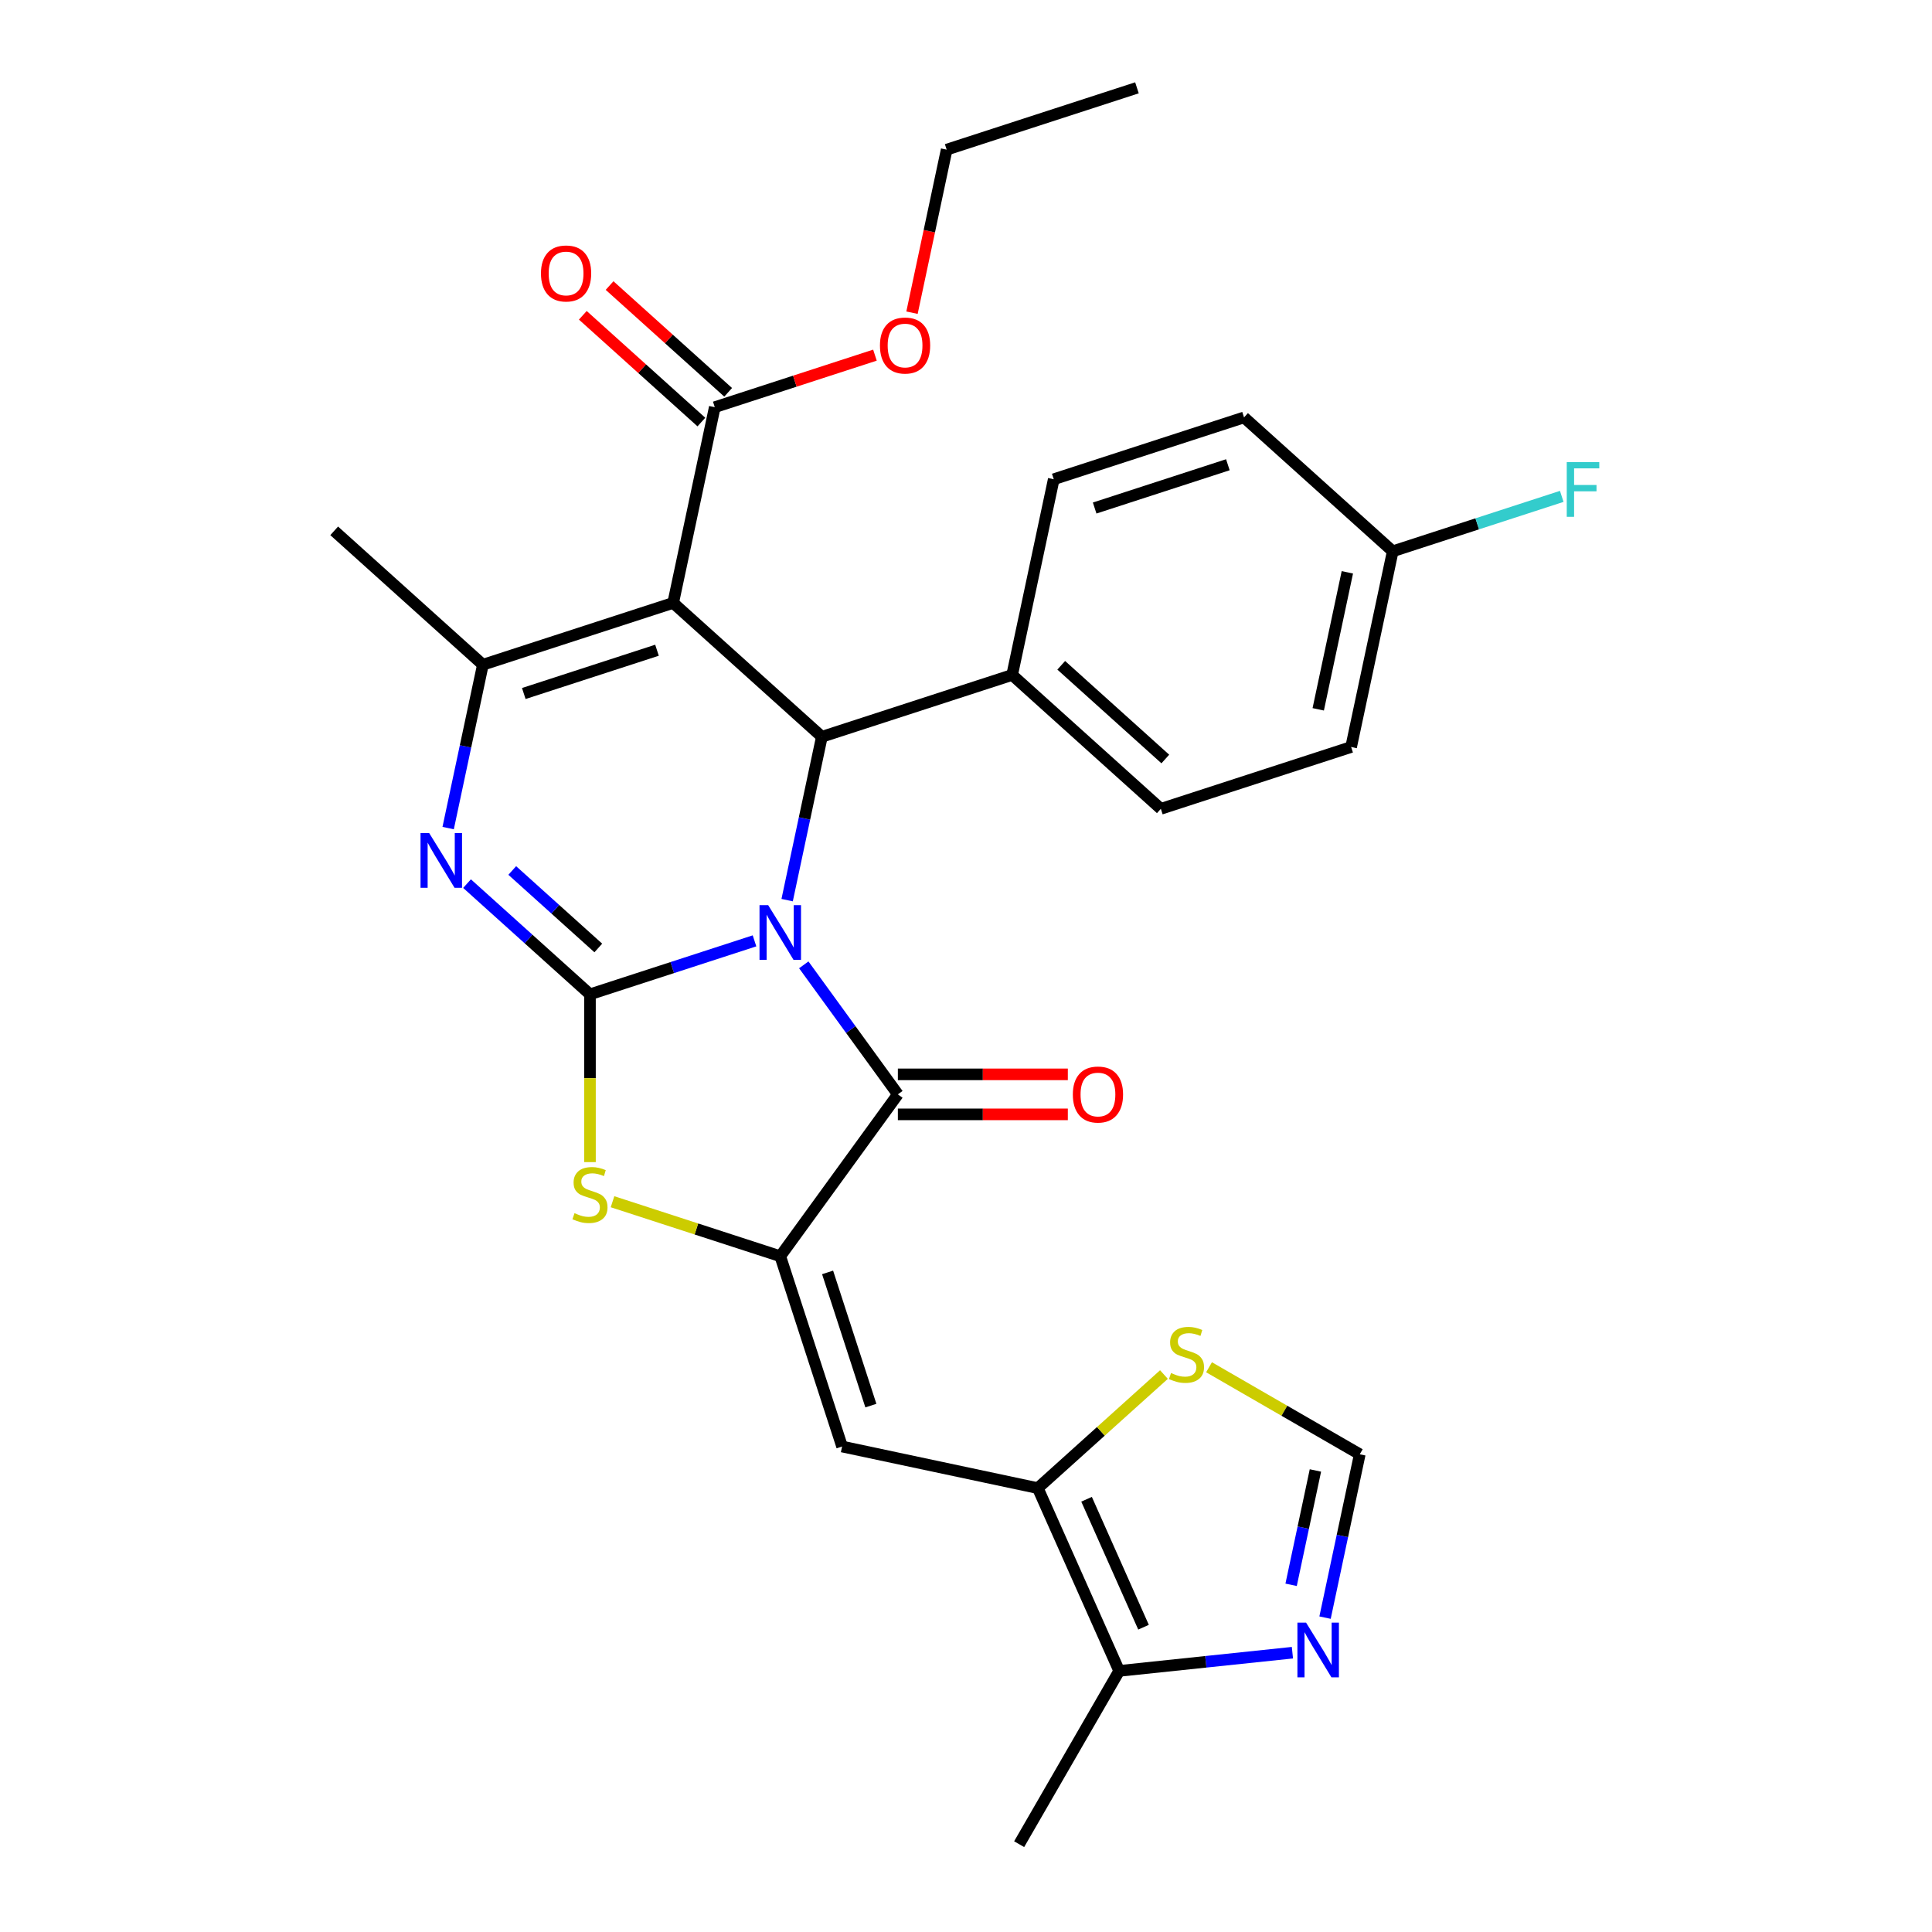 <?xml version='1.0' encoding='iso-8859-1'?>
<svg version='1.1' baseProfile='full'
              xmlns='http://www.w3.org/2000/svg'
                      xmlns:rdkit='http://www.rdkit.org/xml'
                      xmlns:xlink='http://www.w3.org/1999/xlink'
                  xml:space='preserve'
width='1000px' height='1000px' viewBox='0 0 1000 1000'>
<!-- END OF HEADER -->
<rect style='opacity:1.0;fill:#FFFFFF;stroke:none' width='1000' height='1000' x='0' y='0'> </rect>
<path class='bond-0' d='M 390.533,486.986 L 347.951,500.822' style='fill:none;fill-rule:evenodd;stroke:#0000FF;stroke-width:6px;stroke-linecap:butt;stroke-linejoin:miter;stroke-opacity:1' />
<path class='bond-0' d='M 347.951,500.822 L 305.368,514.658' style='fill:none;fill-rule:evenodd;stroke:#000000;stroke-width:6px;stroke-linecap:butt;stroke-linejoin:miter;stroke-opacity:1' />
<path class='bond-2' d='M 416.031,499.404 L 440.383,532.922' style='fill:none;fill-rule:evenodd;stroke:#0000FF;stroke-width:6px;stroke-linecap:butt;stroke-linejoin:miter;stroke-opacity:1' />
<path class='bond-2' d='M 440.383,532.922 L 464.735,566.439' style='fill:none;fill-rule:evenodd;stroke:#000000;stroke-width:6px;stroke-linecap:butt;stroke-linejoin:miter;stroke-opacity:1' />
<path class='bond-5' d='M 407.422,465.906 L 416.408,423.631' style='fill:none;fill-rule:evenodd;stroke:#0000FF;stroke-width:6px;stroke-linecap:butt;stroke-linejoin:miter;stroke-opacity:1' />
<path class='bond-5' d='M 416.408,423.631 L 425.394,381.356' style='fill:none;fill-rule:evenodd;stroke:#000000;stroke-width:6px;stroke-linecap:butt;stroke-linejoin:miter;stroke-opacity:1' />
<path class='bond-3' d='M 305.368,514.658 L 273.552,486.01' style='fill:none;fill-rule:evenodd;stroke:#000000;stroke-width:6px;stroke-linecap:butt;stroke-linejoin:miter;stroke-opacity:1' />
<path class='bond-3' d='M 273.552,486.01 L 241.735,457.362' style='fill:none;fill-rule:evenodd;stroke:#0000FF;stroke-width:6px;stroke-linecap:butt;stroke-linejoin:miter;stroke-opacity:1' />
<path class='bond-3' d='M 309.683,490.671 L 287.411,470.618' style='fill:none;fill-rule:evenodd;stroke:#000000;stroke-width:6px;stroke-linecap:butt;stroke-linejoin:miter;stroke-opacity:1' />
<path class='bond-3' d='M 287.411,470.618 L 265.14,450.564' style='fill:none;fill-rule:evenodd;stroke:#0000FF;stroke-width:6px;stroke-linecap:butt;stroke-linejoin:miter;stroke-opacity:1' />
<path class='bond-7' d='M 305.368,514.658 L 305.368,558.084' style='fill:none;fill-rule:evenodd;stroke:#000000;stroke-width:6px;stroke-linecap:butt;stroke-linejoin:miter;stroke-opacity:1' />
<path class='bond-7' d='M 305.368,558.084 L 305.368,601.511' style='fill:none;fill-rule:evenodd;stroke:#CCCC00;stroke-width:6px;stroke-linecap:butt;stroke-linejoin:miter;stroke-opacity:1' />
<path class='bond-1' d='M 348.432,312.059 L 425.394,381.356' style='fill:none;fill-rule:evenodd;stroke:#000000;stroke-width:6px;stroke-linecap:butt;stroke-linejoin:miter;stroke-opacity:1' />
<path class='bond-6' d='M 348.432,312.059 L 249.938,344.061' style='fill:none;fill-rule:evenodd;stroke:#000000;stroke-width:6px;stroke-linecap:butt;stroke-linejoin:miter;stroke-opacity:1' />
<path class='bond-6' d='M 340.058,336.558 L 271.113,358.96' style='fill:none;fill-rule:evenodd;stroke:#000000;stroke-width:6px;stroke-linecap:butt;stroke-linejoin:miter;stroke-opacity:1' />
<path class='bond-10' d='M 348.432,312.059 L 369.964,210.759' style='fill:none;fill-rule:evenodd;stroke:#000000;stroke-width:6px;stroke-linecap:butt;stroke-linejoin:miter;stroke-opacity:1' />
<path class='bond-4' d='M 464.735,566.439 L 403.862,650.223' style='fill:none;fill-rule:evenodd;stroke:#000000;stroke-width:6px;stroke-linecap:butt;stroke-linejoin:miter;stroke-opacity:1' />
<path class='bond-16' d='M 464.735,576.795 L 508.721,576.795' style='fill:none;fill-rule:evenodd;stroke:#000000;stroke-width:6px;stroke-linecap:butt;stroke-linejoin:miter;stroke-opacity:1' />
<path class='bond-16' d='M 508.721,576.795 L 552.708,576.795' style='fill:none;fill-rule:evenodd;stroke:#FF0000;stroke-width:6px;stroke-linecap:butt;stroke-linejoin:miter;stroke-opacity:1' />
<path class='bond-16' d='M 464.735,556.083 L 508.721,556.083' style='fill:none;fill-rule:evenodd;stroke:#000000;stroke-width:6px;stroke-linecap:butt;stroke-linejoin:miter;stroke-opacity:1' />
<path class='bond-16' d='M 508.721,556.083 L 552.708,556.083' style='fill:none;fill-rule:evenodd;stroke:#FF0000;stroke-width:6px;stroke-linecap:butt;stroke-linejoin:miter;stroke-opacity:1' />
<path class='bond-30' d='M 231.966,428.612 L 240.952,386.336' style='fill:none;fill-rule:evenodd;stroke:#0000FF;stroke-width:6px;stroke-linecap:butt;stroke-linejoin:miter;stroke-opacity:1' />
<path class='bond-30' d='M 240.952,386.336 L 249.938,344.061' style='fill:none;fill-rule:evenodd;stroke:#000000;stroke-width:6px;stroke-linecap:butt;stroke-linejoin:miter;stroke-opacity:1' />
<path class='bond-8' d='M 403.862,650.223 L 435.865,748.717' style='fill:none;fill-rule:evenodd;stroke:#000000;stroke-width:6px;stroke-linecap:butt;stroke-linejoin:miter;stroke-opacity:1' />
<path class='bond-8' d='M 428.361,658.596 L 450.763,727.542' style='fill:none;fill-rule:evenodd;stroke:#000000;stroke-width:6px;stroke-linecap:butt;stroke-linejoin:miter;stroke-opacity:1' />
<path class='bond-29' d='M 403.862,650.223 L 360.45,636.117' style='fill:none;fill-rule:evenodd;stroke:#000000;stroke-width:6px;stroke-linecap:butt;stroke-linejoin:miter;stroke-opacity:1' />
<path class='bond-29' d='M 360.45,636.117 L 317.037,622.012' style='fill:none;fill-rule:evenodd;stroke:#CCCC00;stroke-width:6px;stroke-linecap:butt;stroke-linejoin:miter;stroke-opacity:1' />
<path class='bond-15' d='M 425.394,381.356 L 523.888,349.353' style='fill:none;fill-rule:evenodd;stroke:#000000;stroke-width:6px;stroke-linecap:butt;stroke-linejoin:miter;stroke-opacity:1' />
<path class='bond-21' d='M 249.938,344.061 L 172.976,274.764' style='fill:none;fill-rule:evenodd;stroke:#000000;stroke-width:6px;stroke-linecap:butt;stroke-linejoin:miter;stroke-opacity:1' />
<path class='bond-9' d='M 435.865,748.717 L 537.164,770.249' style='fill:none;fill-rule:evenodd;stroke:#000000;stroke-width:6px;stroke-linecap:butt;stroke-linejoin:miter;stroke-opacity:1' />
<path class='bond-12' d='M 537.164,770.249 L 579.287,864.858' style='fill:none;fill-rule:evenodd;stroke:#000000;stroke-width:6px;stroke-linecap:butt;stroke-linejoin:miter;stroke-opacity:1' />
<path class='bond-12' d='M 562.404,776.015 L 591.89,842.242' style='fill:none;fill-rule:evenodd;stroke:#000000;stroke-width:6px;stroke-linecap:butt;stroke-linejoin:miter;stroke-opacity:1' />
<path class='bond-13' d='M 537.164,770.249 L 569.811,740.854' style='fill:none;fill-rule:evenodd;stroke:#000000;stroke-width:6px;stroke-linecap:butt;stroke-linejoin:miter;stroke-opacity:1' />
<path class='bond-13' d='M 569.811,740.854 L 602.457,711.459' style='fill:none;fill-rule:evenodd;stroke:#CCCC00;stroke-width:6px;stroke-linecap:butt;stroke-linejoin:miter;stroke-opacity:1' />
<path class='bond-17' d='M 376.894,203.063 L 346.207,175.433' style='fill:none;fill-rule:evenodd;stroke:#000000;stroke-width:6px;stroke-linecap:butt;stroke-linejoin:miter;stroke-opacity:1' />
<path class='bond-17' d='M 346.207,175.433 L 315.521,147.803' style='fill:none;fill-rule:evenodd;stroke:#FF0000;stroke-width:6px;stroke-linecap:butt;stroke-linejoin:miter;stroke-opacity:1' />
<path class='bond-17' d='M 363.034,218.455 L 332.348,190.825' style='fill:none;fill-rule:evenodd;stroke:#000000;stroke-width:6px;stroke-linecap:butt;stroke-linejoin:miter;stroke-opacity:1' />
<path class='bond-17' d='M 332.348,190.825 L 301.661,163.195' style='fill:none;fill-rule:evenodd;stroke:#FF0000;stroke-width:6px;stroke-linecap:butt;stroke-linejoin:miter;stroke-opacity:1' />
<path class='bond-20' d='M 369.964,210.759 L 411.416,197.291' style='fill:none;fill-rule:evenodd;stroke:#000000;stroke-width:6px;stroke-linecap:butt;stroke-linejoin:miter;stroke-opacity:1' />
<path class='bond-20' d='M 411.416,197.291 L 452.869,183.822' style='fill:none;fill-rule:evenodd;stroke:#FF0000;stroke-width:6px;stroke-linecap:butt;stroke-linejoin:miter;stroke-opacity:1' />
<path class='bond-11' d='M 668.953,855.433 L 624.12,860.145' style='fill:none;fill-rule:evenodd;stroke:#0000FF;stroke-width:6px;stroke-linecap:butt;stroke-linejoin:miter;stroke-opacity:1' />
<path class='bond-11' d='M 624.12,860.145 L 579.287,864.858' style='fill:none;fill-rule:evenodd;stroke:#000000;stroke-width:6px;stroke-linecap:butt;stroke-linejoin:miter;stroke-opacity:1' />
<path class='bond-32' d='M 685.842,837.283 L 694.828,795.008' style='fill:none;fill-rule:evenodd;stroke:#0000FF;stroke-width:6px;stroke-linecap:butt;stroke-linejoin:miter;stroke-opacity:1' />
<path class='bond-32' d='M 694.828,795.008 L 703.814,752.733' style='fill:none;fill-rule:evenodd;stroke:#000000;stroke-width:6px;stroke-linecap:butt;stroke-linejoin:miter;stroke-opacity:1' />
<path class='bond-32' d='M 668.278,820.294 L 674.568,790.702' style='fill:none;fill-rule:evenodd;stroke:#0000FF;stroke-width:6px;stroke-linecap:butt;stroke-linejoin:miter;stroke-opacity:1' />
<path class='bond-32' d='M 674.568,790.702 L 680.858,761.109' style='fill:none;fill-rule:evenodd;stroke:#000000;stroke-width:6px;stroke-linecap:butt;stroke-linejoin:miter;stroke-opacity:1' />
<path class='bond-26' d='M 579.287,864.858 L 527.506,954.545' style='fill:none;fill-rule:evenodd;stroke:#000000;stroke-width:6px;stroke-linecap:butt;stroke-linejoin:miter;stroke-opacity:1' />
<path class='bond-14' d='M 625.795,707.689 L 664.805,730.211' style='fill:none;fill-rule:evenodd;stroke:#CCCC00;stroke-width:6px;stroke-linecap:butt;stroke-linejoin:miter;stroke-opacity:1' />
<path class='bond-14' d='M 664.805,730.211 L 703.814,752.733' style='fill:none;fill-rule:evenodd;stroke:#000000;stroke-width:6px;stroke-linecap:butt;stroke-linejoin:miter;stroke-opacity:1' />
<path class='bond-18' d='M 523.888,349.353 L 600.85,418.65' style='fill:none;fill-rule:evenodd;stroke:#000000;stroke-width:6px;stroke-linecap:butt;stroke-linejoin:miter;stroke-opacity:1' />
<path class='bond-18' d='M 549.291,344.355 L 603.165,392.863' style='fill:none;fill-rule:evenodd;stroke:#000000;stroke-width:6px;stroke-linecap:butt;stroke-linejoin:miter;stroke-opacity:1' />
<path class='bond-19' d='M 523.888,349.353 L 545.42,248.054' style='fill:none;fill-rule:evenodd;stroke:#000000;stroke-width:6px;stroke-linecap:butt;stroke-linejoin:miter;stroke-opacity:1' />
<path class='bond-24' d='M 600.85,418.65 L 699.344,386.647' style='fill:none;fill-rule:evenodd;stroke:#000000;stroke-width:6px;stroke-linecap:butt;stroke-linejoin:miter;stroke-opacity:1' />
<path class='bond-23' d='M 545.42,248.054 L 643.914,216.051' style='fill:none;fill-rule:evenodd;stroke:#000000;stroke-width:6px;stroke-linecap:butt;stroke-linejoin:miter;stroke-opacity:1' />
<path class='bond-23' d='M 566.594,262.952 L 635.54,240.55' style='fill:none;fill-rule:evenodd;stroke:#000000;stroke-width:6px;stroke-linecap:butt;stroke-linejoin:miter;stroke-opacity:1' />
<path class='bond-27' d='M 472.052,161.848 L 481.021,119.652' style='fill:none;fill-rule:evenodd;stroke:#FF0000;stroke-width:6px;stroke-linecap:butt;stroke-linejoin:miter;stroke-opacity:1' />
<path class='bond-27' d='M 481.021,119.652 L 489.99,77.457' style='fill:none;fill-rule:evenodd;stroke:#000000;stroke-width:6px;stroke-linecap:butt;stroke-linejoin:miter;stroke-opacity:1' />
<path class='bond-22' d='M 720.875,285.348 L 643.914,216.051' style='fill:none;fill-rule:evenodd;stroke:#000000;stroke-width:6px;stroke-linecap:butt;stroke-linejoin:miter;stroke-opacity:1' />
<path class='bond-25' d='M 720.875,285.348 L 764.618,271.135' style='fill:none;fill-rule:evenodd;stroke:#000000;stroke-width:6px;stroke-linecap:butt;stroke-linejoin:miter;stroke-opacity:1' />
<path class='bond-25' d='M 764.618,271.135 L 808.36,256.922' style='fill:none;fill-rule:evenodd;stroke:#33CCCC;stroke-width:6px;stroke-linecap:butt;stroke-linejoin:miter;stroke-opacity:1' />
<path class='bond-31' d='M 720.875,285.348 L 699.344,386.647' style='fill:none;fill-rule:evenodd;stroke:#000000;stroke-width:6px;stroke-linecap:butt;stroke-linejoin:miter;stroke-opacity:1' />
<path class='bond-31' d='M 697.386,296.236 L 682.314,367.146' style='fill:none;fill-rule:evenodd;stroke:#000000;stroke-width:6px;stroke-linecap:butt;stroke-linejoin:miter;stroke-opacity:1' />
<path class='bond-28' d='M 489.99,77.457 L 588.483,45.455' style='fill:none;fill-rule:evenodd;stroke:#000000;stroke-width:6px;stroke-linecap:butt;stroke-linejoin:miter;stroke-opacity:1' />
<path  class='atom-0' d='M 397.602 468.495
L 406.882 483.495
Q 407.802 484.975, 409.282 487.655
Q 410.762 490.335, 410.842 490.495
L 410.842 468.495
L 414.602 468.495
L 414.602 496.815
L 410.722 496.815
L 400.762 480.415
Q 399.602 478.495, 398.362 476.295
Q 397.162 474.095, 396.802 473.415
L 396.802 496.815
L 393.122 496.815
L 393.122 468.495
L 397.602 468.495
' fill='#0000FF'/>
<path  class='atom-4' d='M 222.146 431.201
L 231.426 446.201
Q 232.346 447.681, 233.826 450.361
Q 235.306 453.041, 235.386 453.201
L 235.386 431.201
L 239.146 431.201
L 239.146 459.521
L 235.266 459.521
L 225.306 443.121
Q 224.146 441.201, 222.906 439.001
Q 221.706 436.801, 221.346 436.121
L 221.346 459.521
L 217.666 459.521
L 217.666 431.201
L 222.146 431.201
' fill='#0000FF'/>
<path  class='atom-8' d='M 297.368 627.94
Q 297.688 628.06, 299.008 628.62
Q 300.328 629.18, 301.768 629.54
Q 303.248 629.86, 304.688 629.86
Q 307.368 629.86, 308.928 628.58
Q 310.488 627.26, 310.488 624.98
Q 310.488 623.42, 309.688 622.46
Q 308.928 621.5, 307.728 620.98
Q 306.528 620.46, 304.528 619.86
Q 302.008 619.1, 300.488 618.38
Q 299.008 617.66, 297.928 616.14
Q 296.888 614.62, 296.888 612.06
Q 296.888 608.5, 299.288 606.3
Q 301.728 604.1, 306.528 604.1
Q 309.808 604.1, 313.528 605.66
L 312.608 608.74
Q 309.208 607.34, 306.648 607.34
Q 303.888 607.34, 302.368 608.5
Q 300.848 609.62, 300.888 611.58
Q 300.888 613.1, 301.648 614.02
Q 302.448 614.94, 303.568 615.46
Q 304.728 615.98, 306.648 616.58
Q 309.208 617.38, 310.728 618.18
Q 312.248 618.98, 313.328 620.62
Q 314.448 622.22, 314.448 624.98
Q 314.448 628.9, 311.808 631.02
Q 309.208 633.1, 304.848 633.1
Q 302.328 633.1, 300.408 632.54
Q 298.528 632.02, 296.288 631.1
L 297.368 627.94
' fill='#CCCC00'/>
<path  class='atom-12' d='M 676.022 839.872
L 685.302 854.872
Q 686.222 856.352, 687.702 859.032
Q 689.182 861.712, 689.262 861.872
L 689.262 839.872
L 693.022 839.872
L 693.022 868.192
L 689.142 868.192
L 679.182 851.792
Q 678.022 849.872, 676.782 847.672
Q 675.582 845.472, 675.222 844.792
L 675.222 868.192
L 671.542 868.192
L 671.542 839.872
L 676.022 839.872
' fill='#0000FF'/>
<path  class='atom-14' d='M 606.126 710.672
Q 606.446 710.792, 607.766 711.352
Q 609.086 711.912, 610.526 712.272
Q 612.006 712.592, 613.446 712.592
Q 616.126 712.592, 617.686 711.312
Q 619.246 709.992, 619.246 707.712
Q 619.246 706.152, 618.446 705.192
Q 617.686 704.232, 616.486 703.712
Q 615.286 703.192, 613.286 702.592
Q 610.766 701.832, 609.246 701.112
Q 607.766 700.392, 606.686 698.872
Q 605.646 697.352, 605.646 694.792
Q 605.646 691.232, 608.046 689.032
Q 610.486 686.832, 615.286 686.832
Q 618.566 686.832, 622.286 688.392
L 621.366 691.472
Q 617.966 690.072, 615.406 690.072
Q 612.646 690.072, 611.126 691.232
Q 609.606 692.352, 609.646 694.312
Q 609.646 695.832, 610.406 696.752
Q 611.206 697.672, 612.326 698.192
Q 613.486 698.712, 615.406 699.312
Q 617.966 700.112, 619.486 700.912
Q 621.006 701.712, 622.086 703.352
Q 623.206 704.952, 623.206 707.712
Q 623.206 711.632, 620.566 713.752
Q 617.966 715.832, 613.606 715.832
Q 611.086 715.832, 609.166 715.272
Q 607.286 714.752, 605.046 713.832
L 606.126 710.672
' fill='#CCCC00'/>
<path  class='atom-17' d='M 555.297 566.519
Q 555.297 559.719, 558.657 555.919
Q 562.017 552.119, 568.297 552.119
Q 574.577 552.119, 577.937 555.919
Q 581.297 559.719, 581.297 566.519
Q 581.297 573.399, 577.897 577.319
Q 574.497 581.199, 568.297 581.199
Q 562.057 581.199, 558.657 577.319
Q 555.297 573.439, 555.297 566.519
M 568.297 577.999
Q 572.617 577.999, 574.937 575.119
Q 577.297 572.199, 577.297 566.519
Q 577.297 560.959, 574.937 558.159
Q 572.617 555.319, 568.297 555.319
Q 563.977 555.319, 561.617 558.119
Q 559.297 560.919, 559.297 566.519
Q 559.297 572.239, 561.617 575.119
Q 563.977 577.999, 568.297 577.999
' fill='#FF0000'/>
<path  class='atom-18' d='M 280.002 141.542
Q 280.002 134.742, 283.362 130.942
Q 286.722 127.142, 293.002 127.142
Q 299.282 127.142, 302.642 130.942
Q 306.002 134.742, 306.002 141.542
Q 306.002 148.422, 302.602 152.342
Q 299.202 156.222, 293.002 156.222
Q 286.762 156.222, 283.362 152.342
Q 280.002 148.462, 280.002 141.542
M 293.002 153.022
Q 297.322 153.022, 299.642 150.142
Q 302.002 147.222, 302.002 141.542
Q 302.002 135.982, 299.642 133.182
Q 297.322 130.342, 293.002 130.342
Q 288.682 130.342, 286.322 133.142
Q 284.002 135.942, 284.002 141.542
Q 284.002 147.262, 286.322 150.142
Q 288.682 153.022, 293.002 153.022
' fill='#FF0000'/>
<path  class='atom-21' d='M 455.458 178.837
Q 455.458 172.037, 458.818 168.237
Q 462.178 164.437, 468.458 164.437
Q 474.738 164.437, 478.098 168.237
Q 481.458 172.037, 481.458 178.837
Q 481.458 185.717, 478.058 189.637
Q 474.658 193.517, 468.458 193.517
Q 462.218 193.517, 458.818 189.637
Q 455.458 185.757, 455.458 178.837
M 468.458 190.317
Q 472.778 190.317, 475.098 187.437
Q 477.458 184.517, 477.458 178.837
Q 477.458 173.277, 475.098 170.477
Q 472.778 167.637, 468.458 167.637
Q 464.138 167.637, 461.778 170.437
Q 459.458 173.237, 459.458 178.837
Q 459.458 184.557, 461.778 187.437
Q 464.138 190.317, 468.458 190.317
' fill='#FF0000'/>
<path  class='atom-26' d='M 810.949 239.185
L 827.789 239.185
L 827.789 242.425
L 814.749 242.425
L 814.749 251.025
L 826.349 251.025
L 826.349 254.305
L 814.749 254.305
L 814.749 267.505
L 810.949 267.505
L 810.949 239.185
' fill='#33CCCC'/>
</svg>
